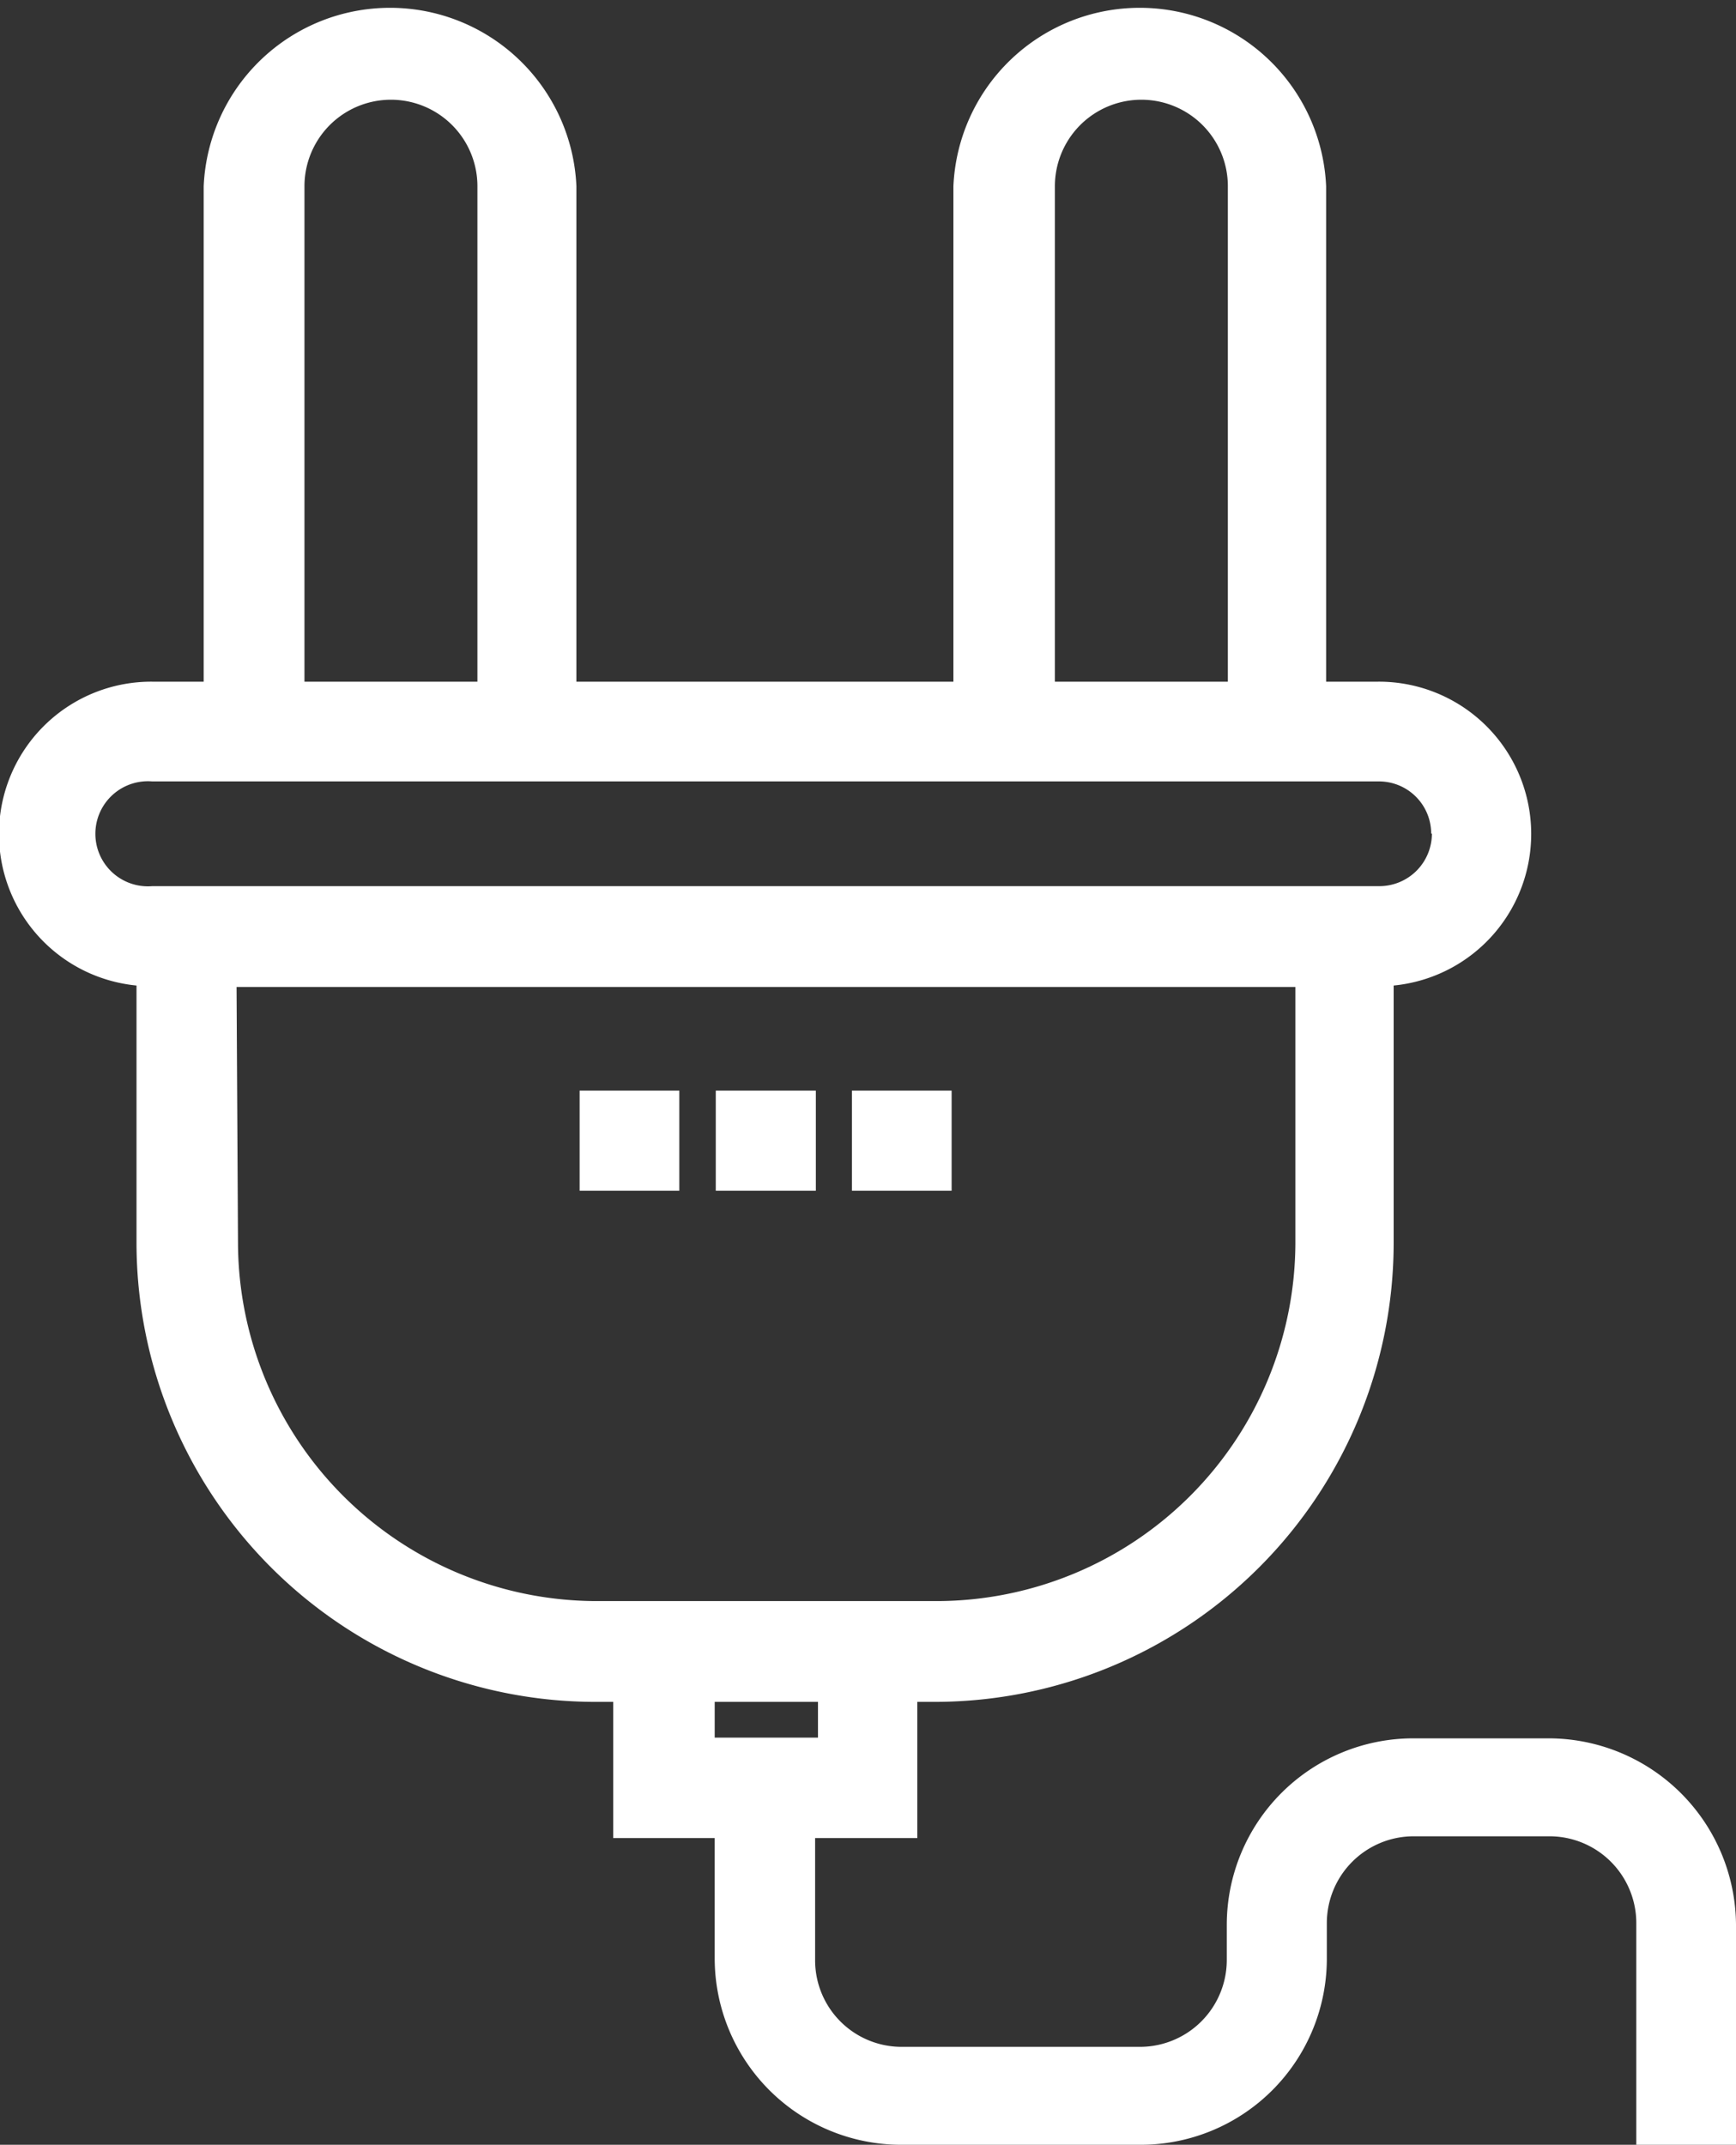 <svg xmlns="http://www.w3.org/2000/svg" width="48.58" height="60" viewBox="0 0 48.58 60"><rect x="0" y="0" width="48.58" height="60" fill="#333333" stroke="none"/><defs><style>.cls-1{fill:#fff;}</style></defs><g id="Layer_2" data-name="Layer 2"><g id="Layer_1-2" data-name="Layer 1"><path class="cls-1" d="M43.36,48.63H39.54a5.22,5.22,0,0,0-5.21,5.21v1a2.43,2.43,0,0,1-2.42,2.42H25.23a2.42,2.42,0,0,1-2.42-2.42V51.42h2.86V47.61h.51A12.85,12.85,0,0,0,39,34.77v-7.2a4.26,4.26,0,0,0-.44-8.5H37.11V5.21a5.22,5.22,0,0,0-10.43,0V19.07H16.13V5.21a5.22,5.22,0,0,0-10.43,0V19.07H4.26a4.26,4.26,0,0,0-.44,8.5v7.2A12.85,12.85,0,0,0,16.65,47.61h.51v3.81H20v3.37A5.22,5.22,0,0,0,25.24,60h6.68a5.21,5.21,0,0,0,5.21-5.21v-1a2.43,2.43,0,0,1,2.42-2.42h3.82a2.43,2.43,0,0,1,2.42,2.42V60h2.79V53.83A5.25,5.25,0,0,0,43.36,48.63ZM8.52,19.07V5.21a2.42,2.42,0,0,1,4.84,0V19.07Zm21,0V5.21a2.42,2.42,0,0,1,4.84,0V19.07Zm10.55,4.25a1.47,1.47,0,0,1-1.46,1.47H4.26a1.47,1.47,0,1,1,0-2.93H38.59A1.46,1.46,0,0,1,40.05,23.32ZM22.89,47.61v1H20v-1Zm-16.27-20H36.25v7.18a10.05,10.05,0,0,1-10,10H16.66a10.05,10.05,0,0,1-10-10Z"/><rect class="cls-1" x="20.03" y="30.51" width="2.8" height="2.8"/><rect class="cls-1" x="23.84" y="30.51" width="2.79" height="2.8"/><rect class="cls-1" x="16.22" y="30.51" width="2.79" height="2.8"/></g></g></svg>